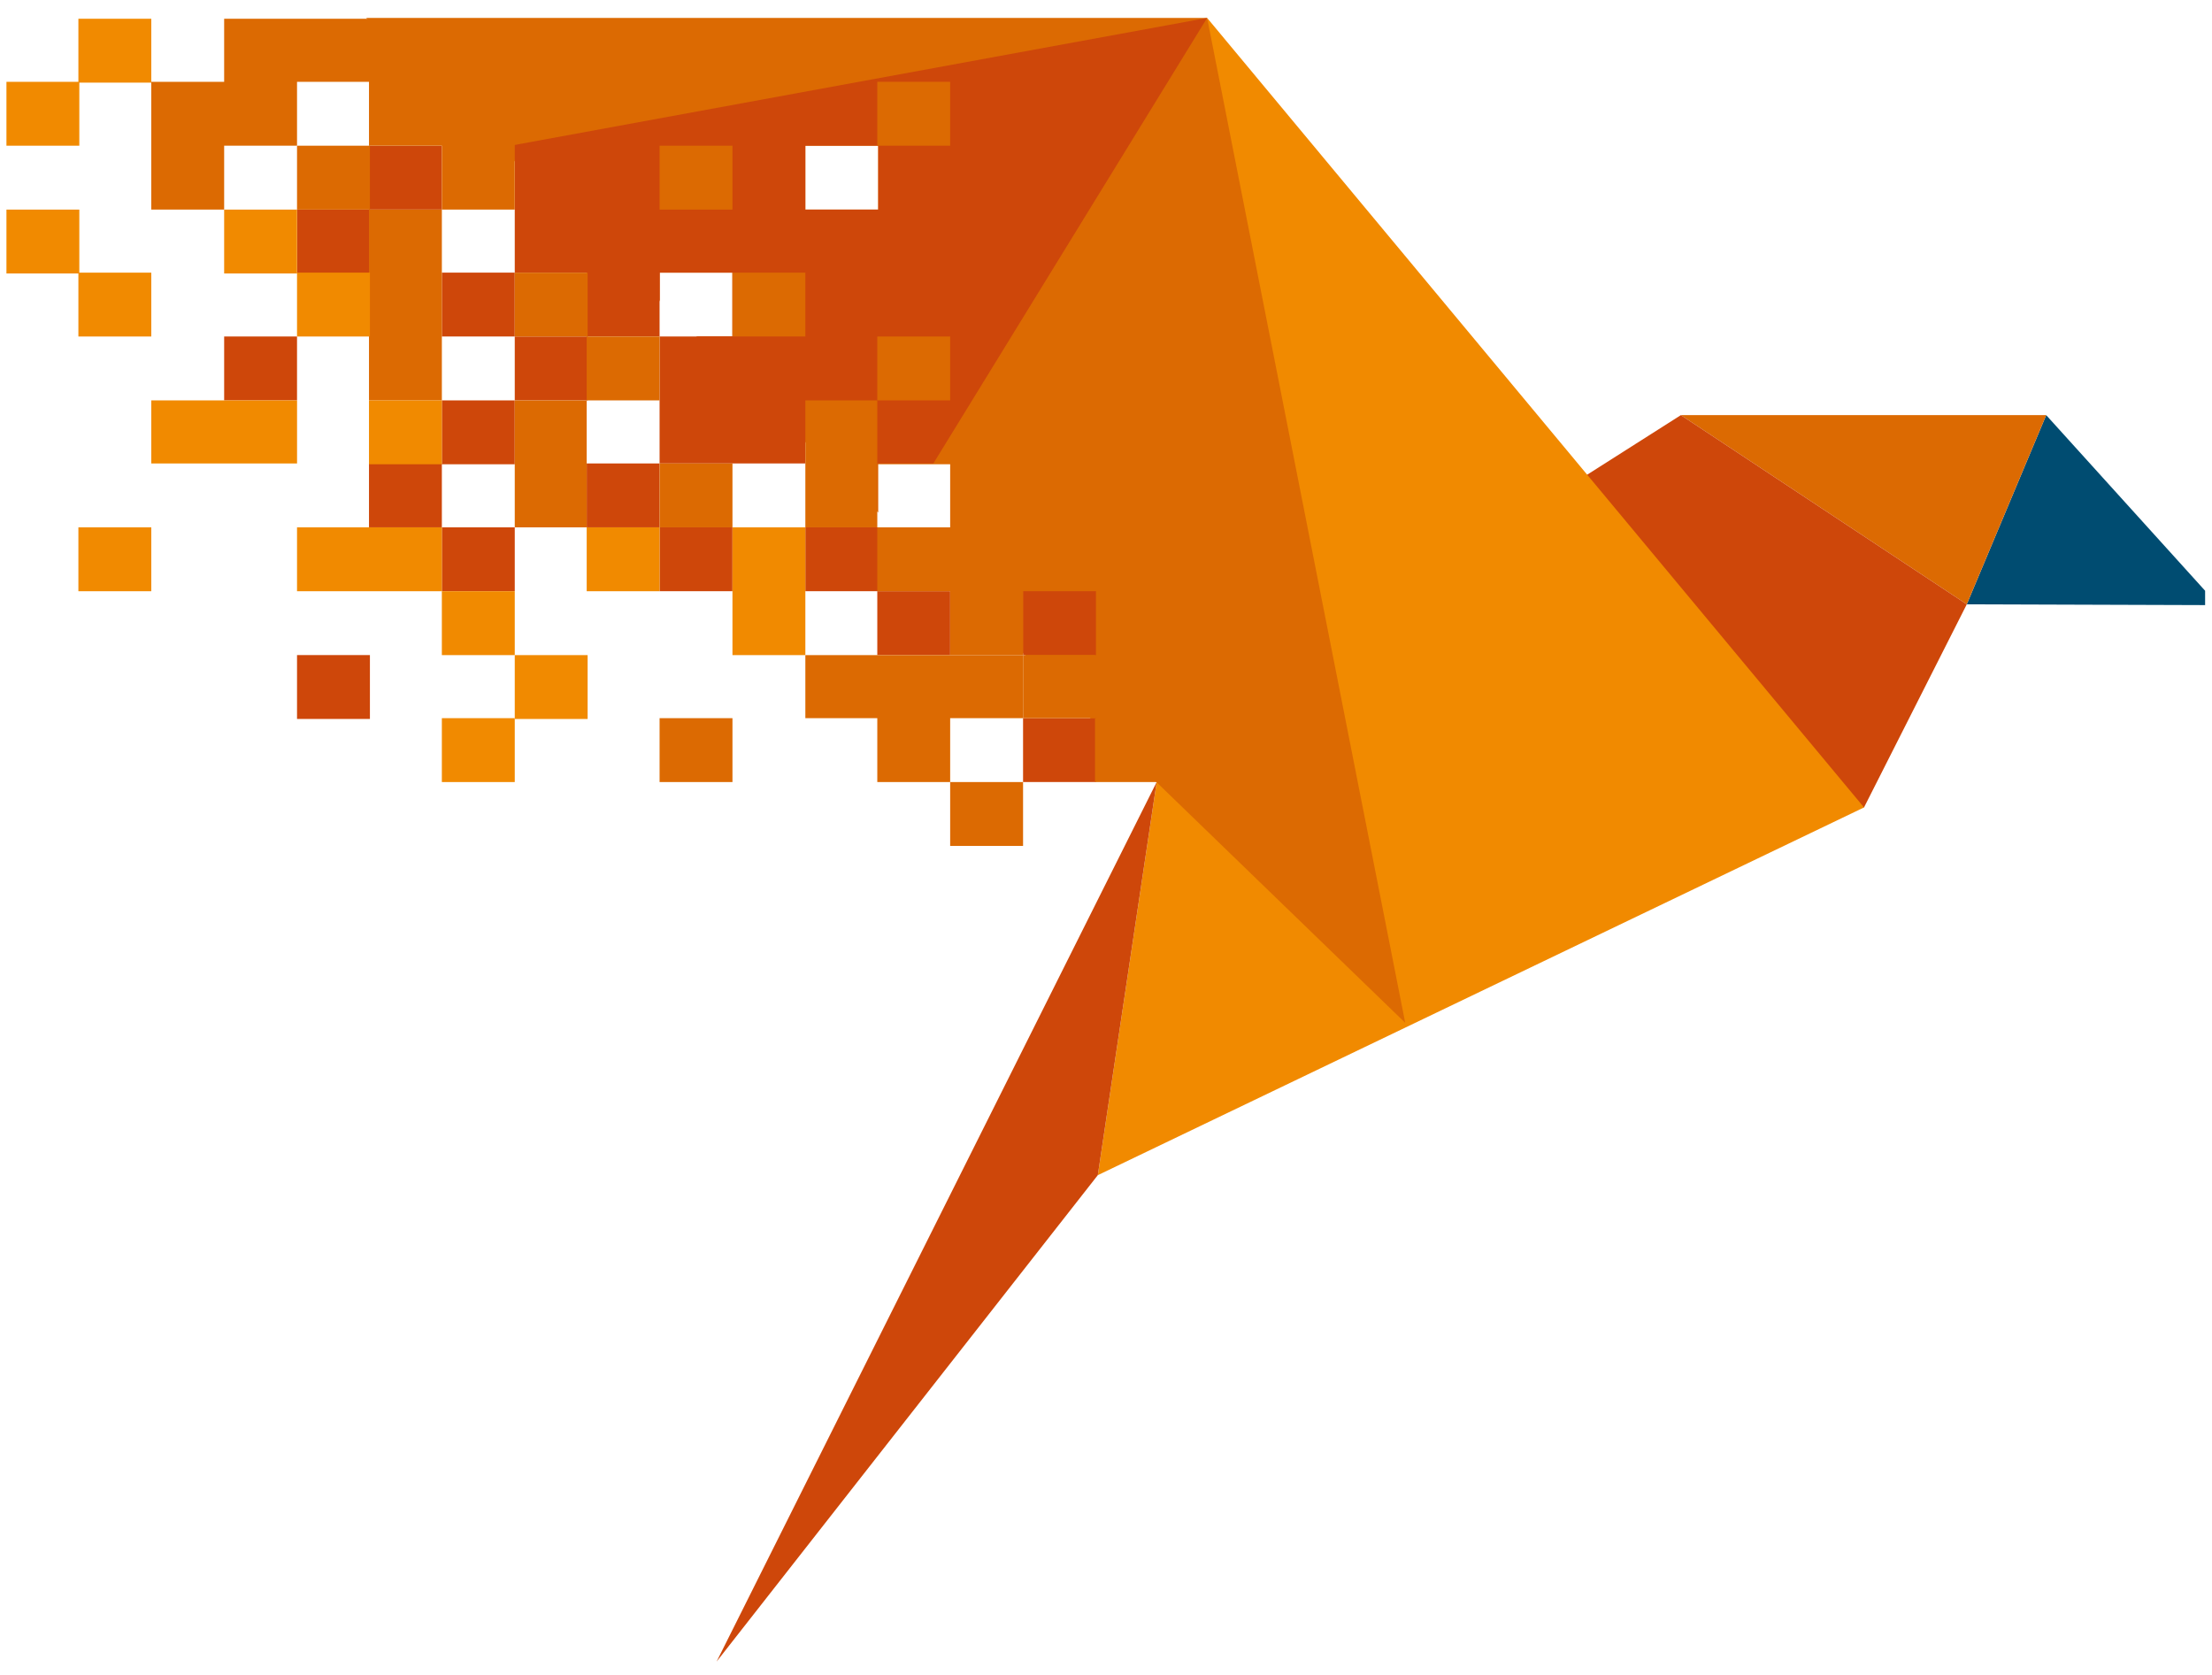 <?xml version="1.0"?>
<svg xmlns="http://www.w3.org/2000/svg" width="107" height="81" viewBox="0 0 107 81" fill="none">
<g clip-path="url(#clip0_941_5985)">
<path d="M107.297 29.271L98.98 20.08L95.138 29.231H95.184L107.297 29.271Z" fill="#004C71"/>
<path d="M98.98 20.08H81.308L95.138 29.231L98.98 20.08Z" fill="#DC6A02"/>
<path d="M90.167 39.056L95.138 29.231L81.308 20.08L54.821 36.916L90.167 39.056Z" fill="#CE470A"/>
<path d="M53.104 56.843L90.167 39.056L58.392 0.867L55.951 37.828L53.104 56.843Z" fill="#F18A00"/>
<path d="M55.951 37.827L34.663 80.373L53.104 56.842L55.951 37.827Z" fill="#CE470A"/>
<path d="M45.962 22.418V25.508H43.205L67.974 49.474L58.392 0.867H17.713L31.905 14.574V13.187H35.431V16.277H33.668L42.482 24.794V22.457H45.962V22.418ZM38.956 7.047H42.482V10.137H38.956V7.047Z" fill="#DC6A02"/>
<path d="M45.149 22.418L58.392 0.867L24.267 7.126L31.906 14.534V13.187H35.431V16.277H33.714L42.437 24.715V22.418H45.149ZM38.956 7.047H42.482V10.137H38.956V7.047Z" fill="#CE470A"/>
<path d="M45.962 28.597H42.437V31.687H45.962V28.597Z" fill="#CE470A"/>
<path d="M53.013 28.597H49.488V31.687H53.013V28.597Z" fill="#CE470A"/>
<path d="M42.482 25.507H38.956V28.597H42.482V25.507Z" fill="#CE470A"/>
<path d="M53.013 34.737H49.488V37.827H53.013V34.737Z" fill="#CE470A"/>
<path d="M35.431 22.417H38.957V19.366V16.276H35.431H31.906V19.366V22.417H35.431Z" fill="#CE470A"/>
<path d="M35.431 25.507H31.906V28.597H35.431V25.507Z" fill="#CE470A"/>
<path d="M31.906 10.137H28.38V7.047H24.9V10.137V13.187H28.38V16.277H31.906V13.187V10.137Z" fill="#CE470A"/>
<path d="M31.906 22.417H28.38V25.507H31.906V22.417Z" fill="#CE470A"/>
<path d="M28.425 16.276H24.9V19.366H28.425V16.276Z" fill="#CE470A"/>
<path d="M24.9 13.187H21.374V16.276H24.9V13.187Z" fill="#CE470A"/>
<path d="M24.9 19.367H21.374V22.457H24.9V19.367Z" fill="#CE470A"/>
<path d="M24.9 25.507H21.374V28.597H24.9V25.507Z" fill="#CE470A"/>
<path d="M21.374 7.047H17.849V10.137H21.374V7.047Z" fill="#CE470A"/>
<path d="M21.374 22.417H17.849V25.507H21.374V22.417Z" fill="#CE470A"/>
<path d="M17.894 10.137H14.368V13.227H17.894V10.137Z" fill="#CE470A"/>
<path d="M17.894 31.686H14.368V34.776H17.894V31.686Z" fill="#CE470A"/>
<path d="M14.368 16.276H10.843V19.366H14.368V16.276Z" fill="#CE470A"/>
<path d="M45.962 3.958H42.437V7.048H45.962V3.958Z" fill="#DC6A02"/>
<path d="M45.962 16.277H42.437V19.367H45.962V16.277Z" fill="#DC6A02"/>
<path d="M42.437 25.508V28.598H45.962V31.688H49.488V28.598V25.508H45.962H42.437Z" fill="#DC6A02"/>
<path d="M42.437 19.367H38.957V22.418V25.508H42.437V22.418V19.367Z" fill="#DC6A02"/>
<path d="M38.957 31.688V34.738H42.437V37.828H45.962V34.738H49.488V31.688H45.962H42.437H38.957Z" fill="#DC6A02"/>
<path d="M38.957 13.188H35.431V16.277H38.957V13.188Z" fill="#DC6A02"/>
<path d="M52.968 34.738V31.688H49.488V34.738H52.968V37.828H56.494V34.738H52.968Z" fill="#DC6A02"/>
<path d="M49.488 37.828H45.962V40.918H49.488V37.828Z" fill="#DC6A02"/>
<path d="M35.431 7.048H31.906V10.138H35.431V7.048Z" fill="#DC6A02"/>
<path d="M35.431 22.418H31.906V25.508H35.431V22.418Z" fill="#DC6A02"/>
<path d="M35.431 34.738H31.906V37.828H35.431V34.738Z" fill="#DC6A02"/>
<path d="M31.906 16.277H28.38V19.367H31.906V16.277Z" fill="#DC6A02"/>
<path d="M28.425 13.188H24.9V16.277H28.425V13.188Z" fill="#DC6A02"/>
<path d="M24.9 22.418V25.508H28.38V22.418V19.367H24.9V22.418Z" fill="#DC6A02"/>
<path d="M24.9 7.047V3.958H21.374V0.907H17.849H14.368H10.843V3.958H7.317V7.047V10.137H10.843V7.047H14.368V3.958H17.849V7.047H21.374V10.137H24.9V7.047Z" fill="#DC6A02"/>
<path d="M17.849 13.188V16.278V19.368H21.374V16.278V13.188V10.138H17.849V13.188Z" fill="#DC6A02"/>
<path d="M17.894 7.048H14.368V10.138H17.894V7.048Z" fill="#DC6A02"/>
<path d="M35.431 25.508V28.598V31.688H38.957V28.598V25.508H35.431Z" fill="#F18A00"/>
<path d="M31.906 25.508H28.38V28.598H31.906V25.508Z" fill="#F18A00"/>
<path d="M28.425 31.688H24.9V34.777H28.425V31.688Z" fill="#F18A00"/>
<path d="M24.9 28.598H21.374V31.688H24.9V28.598Z" fill="#F18A00"/>
<path d="M24.9 34.738H21.374V37.828H24.9V34.738Z" fill="#F18A00"/>
<path d="M21.374 19.367H17.849V22.457H21.374V19.367Z" fill="#F18A00"/>
<path d="M17.849 25.508H14.368V28.598H17.849H21.374V25.508H17.849Z" fill="#F18A00"/>
<path d="M17.894 13.188H14.368V16.277H17.894V13.188Z" fill="#F18A00"/>
<path d="M14.368 10.138H10.843V13.228H14.368V10.138Z" fill="#F18A00"/>
<path d="M14.369 19.367H10.843H7.318V22.418H10.843H14.369V19.367Z" fill="#F18A00"/>
<path d="M7.318 0.907H3.792V3.997H7.318V0.907Z" fill="#F18A00"/>
<path d="M7.318 13.188H3.792V16.277H7.318V13.188Z" fill="#F18A00"/>
<path d="M7.318 25.508H3.792V28.598H7.318V25.508Z" fill="#F18A00"/>
<path d="M3.837 3.958H0.312V7.048H3.837V3.958Z" fill="#F18A00"/>
<path d="M3.837 10.138H0.312V13.228H3.837V10.138Z" fill="#F18A00"/>
</g>
<defs>
<clipPath id="clip0_941_5985">
<rect width="106.667" height="80" fill="white" transform="translate(0 0.6)"/>
</clipPath>
</defs>
</svg>
